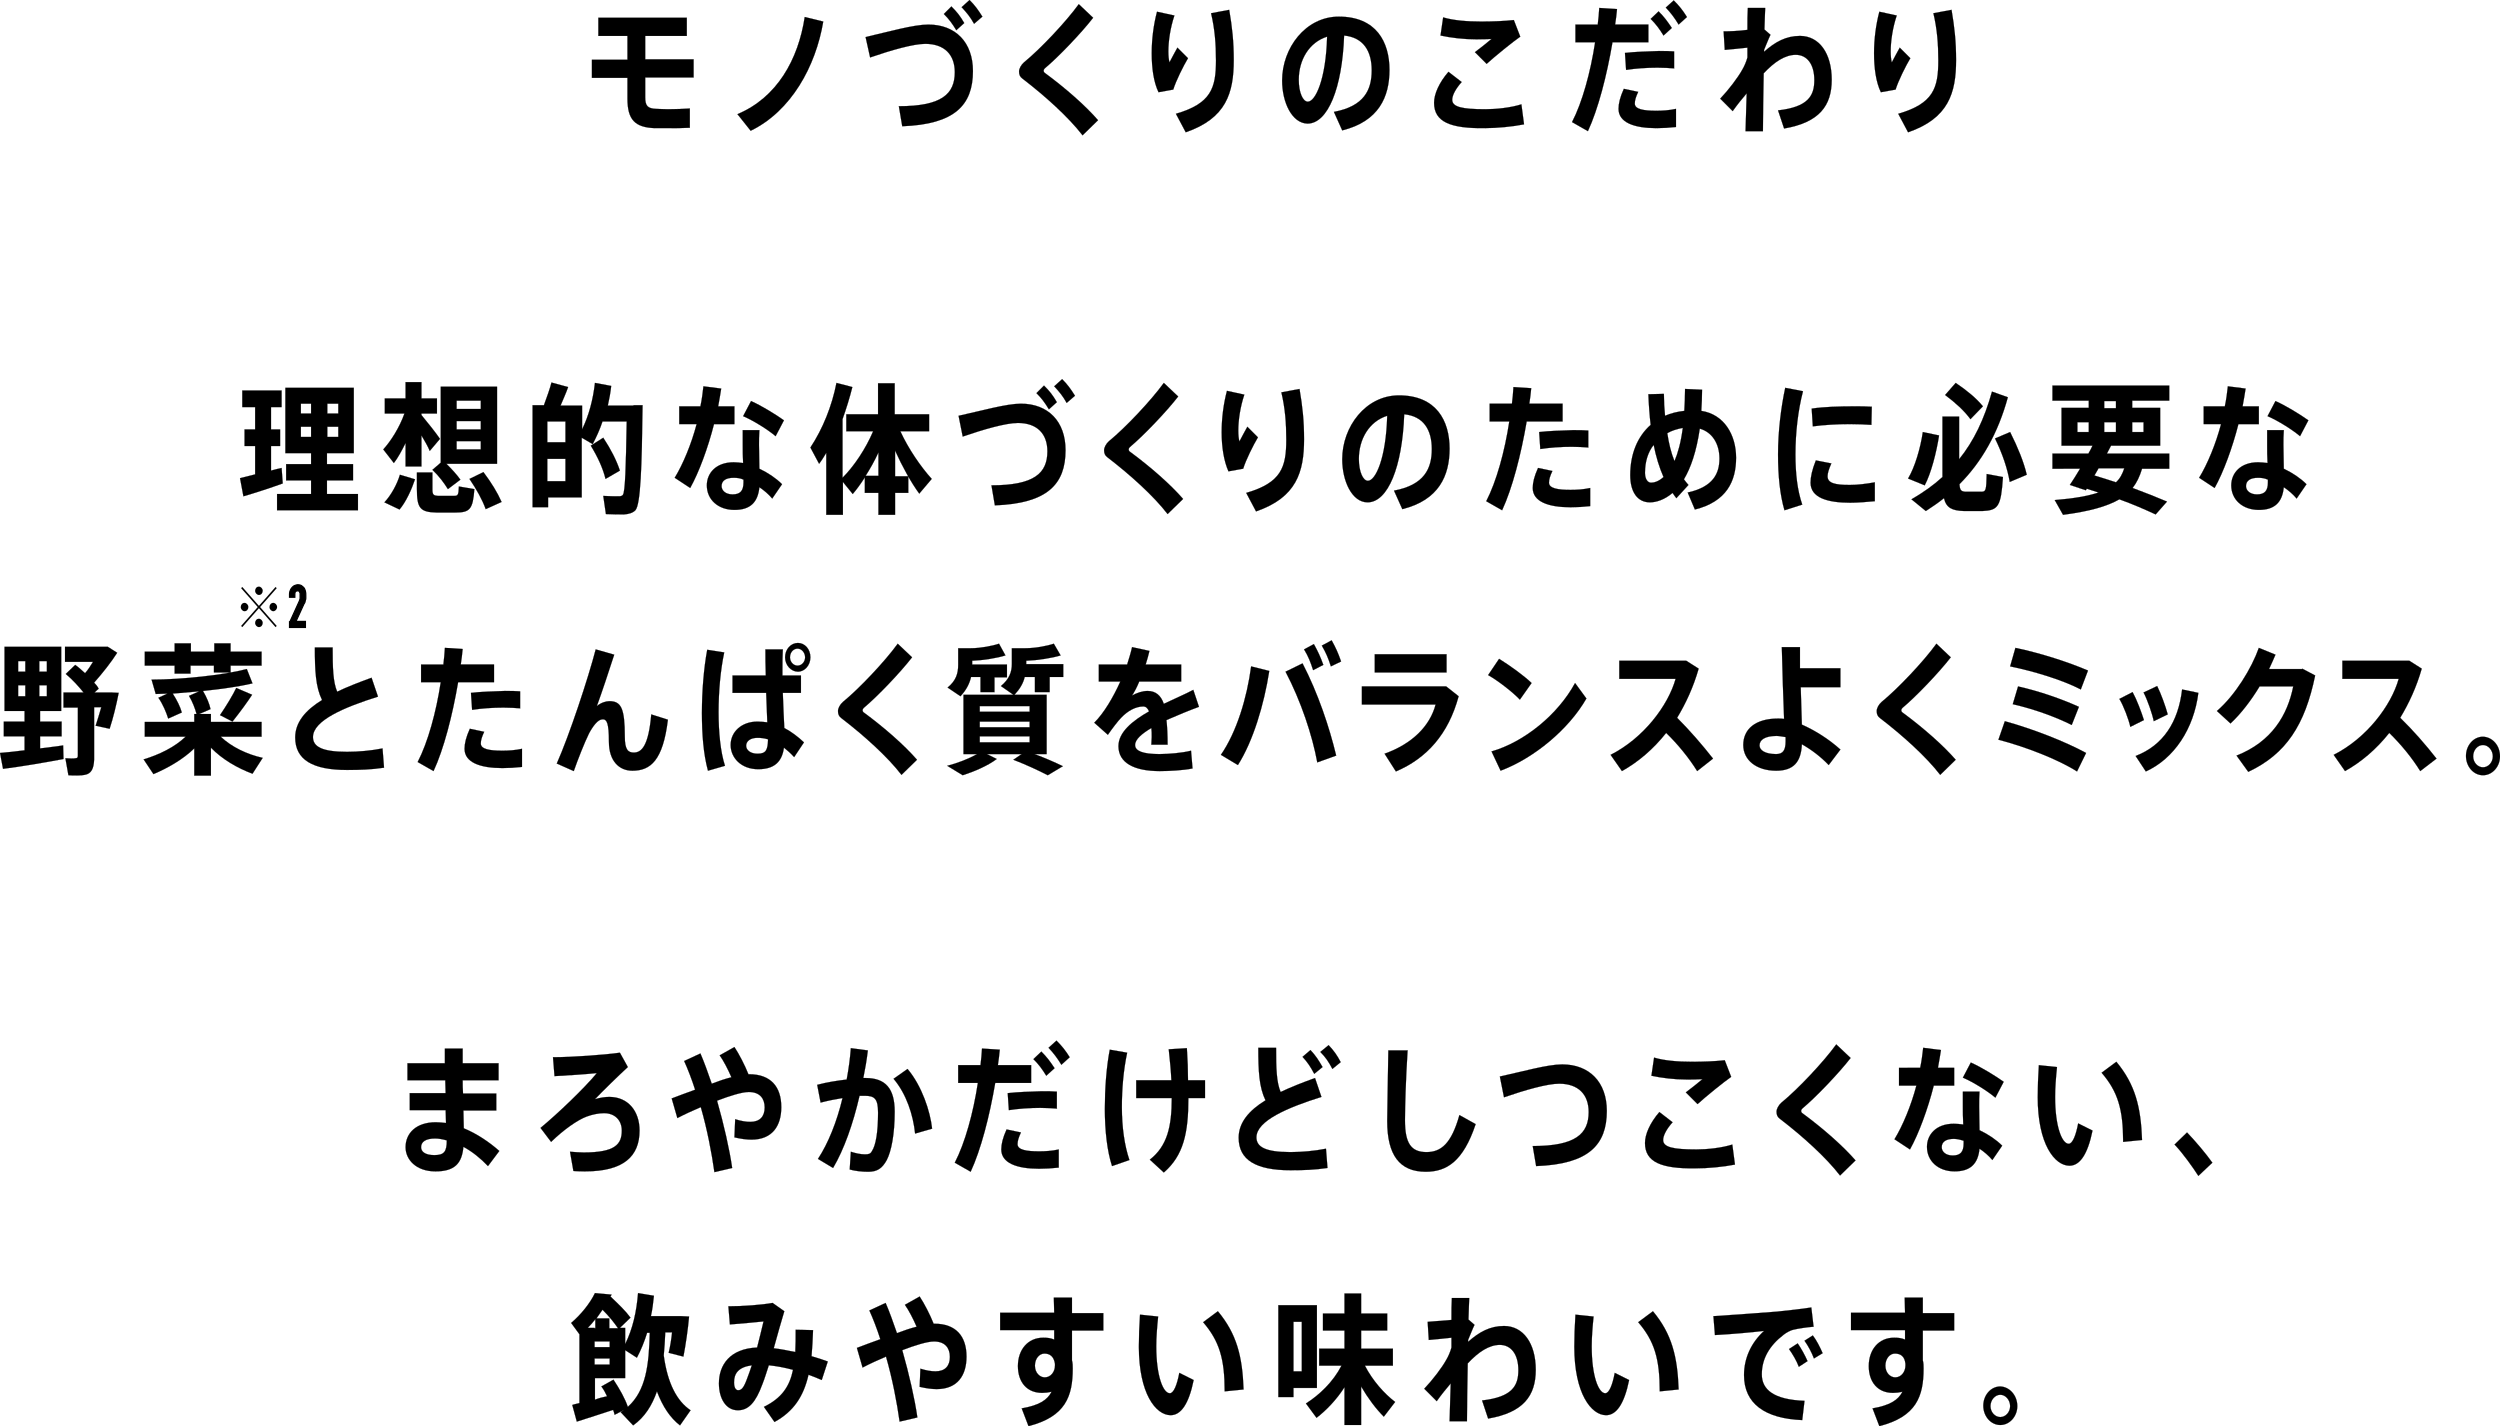 <?xml version="1.0" encoding="utf-8"?>
<!-- Generator: Adobe Illustrator 23.0.3, SVG Export Plug-In . SVG Version: 6.00 Build 0)  -->
<svg version="1.1" id="レイヤー_1" xmlns="http://www.w3.org/2000/svg" xmlns:xlink="http://www.w3.org/1999/xlink" x="0px"
	 y="0px" width="661.4px" height="377.3px" viewBox="0 0 661.4 377.3" style="enable-background:new 0 0 661.4 377.3;"
	 xml:space="preserve">
<style type="text/css">
	.st0{stroke:#000000;stroke-width:4.662000e-02;}
	.st1{stroke:#000000;stroke-width:1.489000e-02;}
	.st2{stroke:#000000;stroke-width:0.332;}
</style>
<g>
	<path class="st0" d="M166,15.7V9.5h-7.7V4.7h23.4v4.8h-11v6.2h12.8v4.8h-12.8v5.2c0,2.3,0.6,3,2.9,3.1c0.6,0,1.8,0.1,3.1,0.1
		c2.1,0,4.3-0.1,5.8-0.2v5.1c-1.6,0.1-3.8,0.1-5.9,0.1c-1.3,0-2.6,0-3.4,0c-5.2-0.2-7.2-2.2-7.2-7.8v0v-5.5h-9.4v-4.8H166z"/>
	<path class="st0" d="M217.8,5.7c-2,11.9-8.5,23.7-19.2,28.9l-3.5-4.4c10.5-4.4,16.1-14.5,17.8-25.7L217.8,5.7z"/>
	<path class="st0" d="M245.6,6.5c7.2,0,11.8,4.7,11.8,12.3c0,9-4.8,14.1-18.7,14.6l-0.9-5.3c11.3,0,14.8-3.2,14.8-9
		c0-4.6-2.7-7.5-7.8-7.5c-3.2,0-9.1,1.7-14.6,3.6L229,9.8C235.1,8.4,241.7,6.5,245.6,6.5z M251.7,1.7c1.5,1.5,2.3,2.5,3.4,4.4L253,8
		c-1.1-1.8-1.9-2.9-3.3-4.3L251.7,1.7z M256.5,0c1.4,1.4,2.2,2.5,3.4,4.4l-2.2,1.9c-1-1.8-1.9-2.9-3.3-4.4L256.5,0z"/>
	<path class="st0" d="M289.2,4.7c-3.1,4-9.1,10.3-12.8,13.4c-0.2,0.2-0.3,0.4-0.3,0.6s0.1,0.4,0.2,0.5c5.7,4.2,10.9,8.8,14.2,12.6
		l-4.1,4c-3.7-4.8-9.9-10.4-15.9-15c-0.7-0.5-0.9-1.1-0.9-1.9c0-0.7,0.5-1.7,1.3-2.4c4.3-3.5,11.1-10.7,14.5-15.4L289.2,4.7z"/>
	<path class="st0" d="M304.7,14.1c0-3.8,0.5-7.6,1.4-11l4.6,1c-1.1,3.3-1.6,6.8-1.6,9.5c0,1.2,0.1,2.2,0.3,2.9
		c0.5-1,1.5-2.8,2.1-3.9l2.8,2.8c-1.2,2-3.2,6-3.9,8.3l-3.9,0.7C305.2,21.7,304.7,18,304.7,14.1L304.7,14.1z M325.2,2.6
		c0.8,4.7,1.2,8.4,1.2,13.3c0,8.7-2,15.4-12.7,19.1l-2.6-4.9c9.3-2.7,10.6-6.8,10.6-14.1c0-4.3-0.3-8.3-1.3-12.5L325.2,2.6z"/>
	<path class="st0" d="M339.2,21.3c0-8.6,6.2-16.9,15-16.9c9.9,0,13.4,6.7,13.4,14.1c0,7.1-2.8,13.6-12.5,16l-2.2-4.9
		c8-1.5,10-5.8,10-11c0-5.1-2.2-8.7-7.3-9.2c-0.5,13.9-4.3,23.3-9.7,23.3C341.8,32.6,339.2,27.1,339.2,21.3L339.2,21.3z M343.6,21.1
		c0,3.4,1.1,5.8,2.4,5.8c2,0,4.8-5.9,5.1-17.2C346.3,11.2,343.6,15.9,343.6,21.1z"/>
	<path class="st0" d="M379.4,27.2c0-2.3,1.3-5.3,3.8-8.2l3.5,2.7c-1.6,1.8-2.5,3.5-2.5,4.7c0,1.9,2.6,2.5,8.8,2.5
		c2.8,0,6.7-0.4,9.5-1.3l0.7,5.3c-3,0.6-7.1,1-10.5,1C383.8,34,379.4,32.3,379.4,27.2L379.4,27.2z M391.8,5.7c3,0,6-0.1,8.7-0.4
		l1.7,4.4c-1.9,1.3-6.7,5.2-8.9,7.2l-3.1-3.1c1.5-1.1,3.2-2.5,4.4-3.5c-1.3,0.1-2.9,0.1-4.1,0.1c-3.3,0-6.6-0.4-9.4-1l0.7-4.8
		C384.5,5.4,388,5.7,391.8,5.7L391.8,5.7z"/>
	<path class="st0" d="M422.7,6.5c0.2-1.5,0.3-2.9,0.4-4.4l4.7,0.3c-0.1,1.3-0.3,2.7-0.5,4.1h8.8v4.7h-9.5
		c-1.5,8.8-3.8,17.7-6.5,23.5l-4.2-2.4c2.7-5.2,4.9-13.2,6.1-21.1h-5.2V6.5H422.7z M433.4,24.3c-0.6,1.3-0.9,2.2-0.9,3.1
		c0,1.5,2.3,1.9,5.7,1.9c1.6,0,3.4-0.1,5.2-0.5v4.8c-1.8,0.2-3.5,0.3-5.2,0.3c-5.9,0-10-1.5-10-5.1c0-1.4,0.4-3.1,1.4-5.3
		L433.4,24.3z M443,18.1c-1.3-0.1-2.8-0.2-4.5-0.2c-2.7,0-5.8,0.2-8.3,0.6l-0.3-4.5c2.5-0.3,6-0.4,8.9-0.5c1.6,0,3,0,4.1,0.1V18.1z
		 M438.8,3c1.5,1.5,2.3,2.6,3.5,4.4l-2.2,2c-1.1-1.8-2-3-3.4-4.4L438.8,3z M442.8,0.1c1.5,1.5,2.3,2.5,3.5,4.4l-2.2,2
		c-1.1-1.8-2-3-3.4-4.5L442.8,0.1z"/>
	<path class="st0" d="M462.3,7.9c0-2.3,0-4.3,0.1-5.8h4.6c-0.1,1.5-0.1,3.5-0.2,5.7l1.6,1.4c-0.5,1-1.1,2.6-1.7,4v0.5
		c2.9-2.6,5.8-4.2,9.5-4.2c5.1,0,8.4,4.6,8.4,11.6c0,6.9-3.3,11.3-12.6,12.9l-1.6-4.8c8-0.9,9.6-3.9,9.6-8c0-4.3-2-6.7-4.9-6.7
		c-2.8,0-5.6,1.8-8.5,4.9c-0.1,5.9-0.2,11.8-0.2,15.3h-4.6c0.1-2.5,0.2-6.1,0.3-10c-1.2,1.4-2.5,3-3.7,4.7l-3.3-3.3
		c2.2-2.3,4.7-5.6,5.8-7.6c0.6-1,1.1-2.2,1.4-3.3l0-2.6c-1.6,0.2-4,0.4-6,0.6L456,8.3C457.6,8.3,460.1,8.2,462.3,7.9z"/>
	<path class="st0" d="M495.8,14.1c0-3.8,0.5-7.6,1.4-11l4.6,1c-1.1,3.3-1.6,6.8-1.6,9.5c0,1.2,0.1,2.2,0.3,2.9
		c0.5-1,1.5-2.8,2.1-3.9l2.8,2.8c-1.2,2-3.2,6-3.9,8.3l-3.9,0.7C496.3,21.7,495.8,18,495.8,14.1L495.8,14.1z M516.3,2.6
		c0.8,4.7,1.2,8.4,1.2,13.3c0,8.7-2,15.4-12.7,19.1l-2.6-4.9c9.3-2.7,10.6-6.8,10.6-14.1c0-4.3-0.3-8.3-1.3-12.5L516.3,2.6z"/>
</g>
<g>
	<path class="st0" d="M67.5,125.5V118h-2.8v-4.4h2.8v-5.9h-3.4v-4.4h10.4v4.4h-2.8v5.9h2.4v4.4h-2.4v6.5c1-0.3,2-0.5,2.8-0.7
		l0.3,4.1c-3,1.1-7.6,2.6-10.4,3.4l-0.9-4.8C64.6,126.2,66,125.9,67.5,125.5z M82.3,130.7v-3.6h-6.6v-4.3h6.6v-2.9h-6.8v-17.3h18.1
		v17.3h-7.1v2.9h6.9v4.3h-6.9v3.6h8.2v4.3H73.3v-4.3H82.3z M79.6,109.4h2.7v-2.6h-2.7V109.4z M79.6,115.6h2.7v-2.7h-2.7V115.6z
		 M89.5,109.4v-2.6h-2.9v2.6H89.5z M89.5,115.6v-2.7h-2.9v2.7H89.5z"/>
	<path class="st0" d="M116.4,116.1l-2.7,3.2c-0.5-1.2-1.3-2.6-2.2-4.1v8.2h-4.2v-6.2c-1,2-2,3.9-3.1,5.3l-2.8-3.6
		c2-2.2,4.3-5.8,5.6-9.5h-5.2v-4h5.5v-4.3h4.2v4.3h4.1v4h-4.1v0.4C113.4,112.1,115.3,114.5,116.4,116.1z M109.8,126.8
		c-0.9,2.7-2.4,6-4.1,8l-4-1.9c1.8-1.9,3.4-4.9,4.1-7.3L109.8,126.8z M114.4,125.1v4.4c0,1.4,0.3,1.6,1.5,1.7c1.1,0,2.9,0,4.1,0
		s1.3-0.2,1.4-2.5l4.1,0.7c-0.4,5.4-1.2,6.2-5.1,6.2c-1.4,0-3.5,0-4.9,0c-4.4-0.1-5.2-1.2-5.2-6.2v-4.4H114.4z M116.6,122.4v-20.1
		h14.9v20.4h-13.4c1.5,1.5,2.7,2.8,3.7,4.2l-3.3,2.5c-1-1.6-2.3-3.4-4.1-5.1L116.6,122.4z M120.8,108.2h6.4v-2.2h-6.4V108.2z
		 M120.8,113.6h6.4v-2.2h-6.4V113.6z M120.8,118.9h6.4v-2.2h-6.4V118.9z M127.9,124.9c2.1,2.8,3.7,5.4,4.8,7.9l-4.2,1.9
		c-0.9-2.5-2.4-5.2-4.3-8L127.9,124.9z"/>
	<path class="st0" d="M167.6,107.2h2.4c-0.2,16.3-0.5,26.2-1.9,27.8c-0.7,0.7-1.7,1-3,1.1c-1.1,0-3.3,0-4.8-0.1l-0.7-4.8
		c1.3,0.1,3.3,0.1,4.2,0.1c0.4,0,0.8-0.1,1-0.4c0.6-0.8,0.8-7.3,1-19.4h-6.4c-0.7,2.1-1.6,4.1-2.6,6l-2.9-1.7v15.8h-8.9v2.6h-4.1
		v-27h1.7h1.3c0.8-2.2,1.6-4.4,2-6l4.4,1.2c-0.5,1.5-1.3,3.2-2,4.9h5.7v6.3c1.8-3.7,2.9-7.9,3.4-12.3l4.3,0.8
		c-0.2,1.8-0.5,3.5-0.9,5.2h5.2H167.6z M149.6,117v-5.5h-4.8v5.5H149.6z M144.8,121.4v5.9h4.8v-5.9H144.8z M159.6,115.8
		c2.1,3.2,3.5,6,4.4,8.7l-3.8,2.2c-0.7-2.8-2-5.7-3.9-8.8L159.6,115.8z"/>
	<path class="st0" d="M185.3,107.5c0.4-1.8,0.6-3.6,0.8-5.3l4.7,0.6c-0.2,1.4-0.5,3-0.8,4.7h4.3v4.7h-5.4c-1.6,6.3-4,12.8-6.3,16.9
		l-4.1-2.7c2.2-3.6,4.4-8.9,5.8-14.2h-4.6v-4.7H185.3z M200.9,113.9c-0.1,1.2-0.1,2.6-0.1,3.8c0,2.1,0.1,4.4,0.1,6.3
		c2.3,1.1,4.4,2.5,6,4.1l-2.6,3.8c-1-1.2-2.2-2.2-3.4-3c-0.4,4-2.4,6-6.6,6c-4.3,0-7.3-2.7-7.3-6.5c0-3.2,2.4-6.1,7.1-6.1
		c0.8,0,1.7,0.1,2.5,0.2c-0.1-1.6-0.1-3.3-0.1-4.9c0-1.3,0-2.7,0-3.8H200.9z M194.1,126.4c-2.1,0-3.2,0.8-3.2,2.2
		c0,1.2,1.1,2.2,2.9,2.2c2,0,2.9-0.9,2.9-3.2c0-0.2,0-0.4,0-0.7C195.9,126.5,195,126.4,194.1,126.4z M205.2,115.4
		c-2-1.7-5.8-4.1-8.6-5.3l2.1-4c2.9,1.3,6.6,3.6,8.7,5.1L205.2,115.4z"/>
	<path class="st0" d="M218.6,136.2v-16.4c-0.6,1-1.2,2-1.9,2.9l-2.3-4.3c3.3-5,5.7-11,6.9-17.1l4.2,1.1c-0.7,2.8-1.6,5.7-2.6,8.5
		v15.5c3-3,6.1-7.6,8.1-12.3h-7.1v-4.5h8.4v-8.2h4.4v8.2h9.1v4.5h-7.6c2.1,4.6,5.4,9.4,8.3,12.6l-3.3,3.9c-2.2-3-4.5-7.2-6.4-11.4
		v6.8h3.5v4.4h-3.5v5.8h-4.4v-5.8h-3.6v-4.1c-1,1.6-2.1,3.1-3.2,4.4l-2.6-3.2v8.7H218.6z M232.4,125.9v-6.2c-1,2.2-2.2,4.3-3.4,6.2
		H232.4z"/>
	<path class="st0" d="M270.1,106.8c7.2,0,11.8,4.7,11.8,12.3c0,9-4.8,14.1-18.7,14.6l-0.9-5.3c11.3,0,14.8-3.2,14.8-9
		c0-4.6-2.7-7.5-7.8-7.5c-3.2,0-9.1,1.7-14.6,3.6l-1.1-5.5C259.6,108.7,266.2,106.8,270.1,106.8z M276.2,102
		c1.5,1.5,2.3,2.5,3.4,4.4l-2.1,1.9c-1.1-1.8-1.9-2.9-3.3-4.3L276.2,102z M281,100.3c1.4,1.4,2.2,2.5,3.4,4.4l-2.2,1.9
		c-1-1.8-1.9-2.9-3.3-4.4L281,100.3z"/>
	<path class="st0" d="M311.7,104.9c-3.1,4-9.1,10.3-12.8,13.4c-0.2,0.2-0.3,0.4-0.3,0.6s0.1,0.4,0.2,0.5c5.7,4.2,10.9,8.8,14.2,12.6
		l-4.1,4c-3.7-4.8-9.9-10.4-15.9-15c-0.7-0.5-0.9-1.1-0.9-1.9c0-0.7,0.5-1.7,1.3-2.4c4.3-3.5,11.1-10.7,14.5-15.4L311.7,104.9z"/>
	<path class="st0" d="M323.2,114.4c0-3.8,0.5-7.6,1.4-11l4.6,1c-1.1,3.3-1.6,6.8-1.6,9.5c0,1.2,0.1,2.2,0.3,2.9
		c0.5-1,1.5-2.8,2.1-3.9l2.8,2.8c-1.2,2-3.2,6-3.9,8.3l-3.9,0.7C323.8,122,323.2,118.3,323.2,114.4L323.2,114.4z M343.8,102.9
		c0.8,4.7,1.2,8.4,1.2,13.3c0,8.7-2,15.4-12.7,19.1l-2.6-4.9c9.3-2.7,10.6-6.8,10.6-14.1c0-4.3-0.3-8.3-1.3-12.5L343.8,102.9z"/>
	<path class="st0" d="M355.1,121.5c0-8.6,6.2-16.9,15-16.9c9.9,0,13.4,6.7,13.4,14.1c0,7.1-2.8,13.6-12.5,16l-2.2-4.9
		c8-1.5,10-5.8,10-11c0-5.1-2.2-8.7-7.3-9.2c-0.5,13.9-4.3,23.3-9.7,23.3C357.7,132.9,355.1,127.3,355.1,121.5L355.1,121.5z
		 M359.5,121.4c0,3.4,1.1,5.8,2.4,5.8c2,0,4.8-5.9,5.1-17.2C362.2,111.5,359.5,116.2,359.5,121.4z"/>
	<path class="st0" d="M400,106.8c0.2-1.5,0.3-2.9,0.4-4.4l4.7,0.3c-0.1,1.3-0.3,2.7-0.5,4.1h8.8v4.7h-9.5
		c-1.5,8.8-3.8,17.7-6.5,23.5l-4.2-2.4c2.7-5.2,4.9-13.2,6.1-21.1h-5.2v-4.7H400z M410.7,124.6c-0.6,1.3-0.9,2.2-0.9,3.1
		c0,1.5,2.3,1.9,5.7,1.9c1.6,0,3.4-0.1,5.2-0.5v4.8c-1.8,0.2-3.5,0.3-5.2,0.3c-5.9,0-10-1.5-10-5.1c0-1.4,0.4-3.1,1.4-5.3
		L410.7,124.6z M420.3,118.4c-1.3-0.1-2.8-0.2-4.5-0.2c-2.7,0-5.8,0.2-8.3,0.6l-0.3-4.5c2.5-0.3,6-0.4,8.9-0.5c1.6,0,3,0,4.1,0.1
		V118.4z"/>
	<path class="st0" d="M440.2,104.2c0,1.9,0.1,3.9,0.3,5.8c1.6-0.7,3.3-1.1,5.1-1.3c0.1-1.8,0.2-3.7,0.2-5.8l4.5,0.2
		c0,2-0.1,3.8-0.2,5.6c6,0.9,9.2,6.3,9.2,12.4c0,6.2-2.5,11.6-10.9,13.7l-1.9-4.5c6.8-1.5,8.4-5.1,8.4-9c0-4-2-7-5.2-7.9
		c-0.9,6.1-2.4,10.4-4.2,13.4c0.4,0.6,0.8,1,1.2,1.5l-3.2,3.5c-0.3-0.4-0.7-0.9-1-1.4c-2.1,1.8-4.3,2.5-6,2.5
		c-3.2,0-5.2-2.6-5.2-7.2c0-5.6,1.9-10.2,5.4-13.3c-0.3-2.6-0.5-5.3-0.6-8.1L440.2,104.2z M437.5,117.7c-1.5,1.9-2.3,4.4-2.3,7.4
		c0,1.6,0.7,2.6,1.6,2.6c0.8,0,2-0.3,3.3-1.5C439,123.7,438.1,120.8,437.5,117.7z M443,122c0.9-2.1,1.7-4.9,2.2-8.8
		c-1.5,0.3-2.9,0.7-4.1,1.4C441.5,117.3,442.1,119.8,443,122z"/>
	<path class="st0" d="M470.4,120.2c0-6.1,0.8-12.5,1.9-17.6l4.7,0.9c-1.3,5-2,10.9-2,16.7c0,5.1,0.5,9.5,1.8,13.3l-4.7,1.5
		C470.9,130.9,470.4,125.9,470.4,120.2L470.4,120.2z M496,132.6c-2.1,0.2-4.6,0.4-6.5,0.4c-6,0-10.5-1.3-10.5-5.3
		c0-1.5,0.4-3.4,1.4-5.9l4.1,0.8c-0.7,1.6-1,2.6-1,3.4c0,1.8,1.9,2.3,5.9,2.3c2,0,4.4-0.3,6.6-0.7V132.6z M490.6,107.5
		c1.6,0,3.3,0,4.6,0.1l-0.1,4.8c-1.7-0.1-3.7-0.2-5.7-0.2c-3.2,0-6.9,0.2-9.8,0.6l-0.3-4.7C482.6,107.6,486.9,107.5,490.6,107.5
		L490.6,107.5z"/>
	<path class="st0" d="M513,115.2c-0.7,4.5-2.1,10-3.8,13.2l-4.4-1.8c1.8-3,3.3-8.1,3.9-12.3L513,115.2z M518.3,110.2v11.3
		c3.9-4.8,6.7-10.7,8.7-17.9l4.2,1.5c-2.6,9.5-6.9,17.1-12.8,23c0.1,1.7,0.5,1.9,1.6,2c1.2,0,2.9,0,4.1,0c1.3,0,1.4-0.3,1.5-4.7
		l4.3,0.8c-0.5,7.9-1.3,8.8-5.4,9c-1.5,0-3.5,0-4.9,0c-3.1-0.1-4.7-0.8-5.3-3.4c-1.5,1.2-3.1,2.3-4.8,3.4l-3.8-3.1
		c3.1-1.8,5.8-3.7,8.2-5.9v-16H518.3z M517.4,101.3c3.1,2.1,5.5,4.1,7.2,6.2l-3.3,3.4c-1.6-2.2-3.9-4.3-6.7-6.4L517.4,101.3z
		 M531.8,114.3c2.1,4.2,3.6,7.9,4.4,11.3l-4.5,1.9c-0.6-3.5-1.9-7.4-3.9-11.5L531.8,114.3z"/>
	<path class="st0" d="M573.3,132.7l-3,3.4c-2.8-1.3-6-2.7-9.6-4c-3.3,1.9-8,3.2-14.9,4.1l-2.2-3.9c5.1-0.4,8.9-1.1,11.6-2
		c-1-0.3-2.1-0.7-3.1-1l-0.3,0.4l-4.2-1.4c0.8-1.2,1.7-2.6,2.7-4.3H543v-4h9.5c0.4-0.7,0.8-1.4,1.1-2.1h-8.2v-10h7.2v-1.9H543v-4
		h30.9v4h-9.8v1.9h7.4v10h-13c-0.3,0.6-0.7,1.3-1.1,2.1h16.5v4h-7.2c-0.6,2-1.4,3.7-2.5,5.1C567.4,130.3,570.5,131.5,573.3,132.7z
		 M549.6,114.3h3v-2.6h-3V114.3z M559.8,127.6c1.1-1,1.7-2.2,2.2-3.7h-6.8c-0.4,0.6-0.7,1.3-1.1,1.9
		C556.1,126.4,558,127,559.8,127.6z M559.8,108v-1.9h-3.1v1.9H559.8z M559.8,114.3v-2.6h-3.1v2.6H559.8z M567.1,114.3v-2.6h-3v2.6
		H567.1z"/>
	<path class="st0" d="M588.6,107.5c0.4-1.8,0.6-3.6,0.8-5.3l4.7,0.6c-0.2,1.4-0.5,3-0.8,4.7h4.3v4.7h-5.4c-1.6,6.3-4,12.8-6.3,16.9
		l-4.1-2.7c2.2-3.6,4.4-8.9,5.8-14.2h-4.6v-4.7H588.6z M604.2,113.9c-0.1,1.2-0.1,2.6-0.1,3.8c0,2.1,0.1,4.4,0.1,6.3
		c2.3,1.1,4.4,2.5,6,4.1l-2.6,3.8c-1-1.2-2.2-2.2-3.4-3c-0.4,4-2.4,6-6.6,6c-4.3,0-7.3-2.7-7.3-6.5c0-3.2,2.4-6.1,7.1-6.1
		c0.8,0,1.7,0.1,2.5,0.2c-0.1-1.6-0.1-3.3-0.1-4.9c0-1.3,0-2.7,0-3.8H604.2z M597.4,126.4c-2.1,0-3.2,0.8-3.2,2.2
		c0,1.2,1.1,2.2,2.9,2.2c2,0,2.9-0.9,2.9-3.2c0-0.2,0-0.4,0-0.7C599.1,126.5,598.3,126.4,597.4,126.4z M608.5,115.4
		c-2-1.7-5.8-4.1-8.6-5.3l2.1-4c2.9,1.3,6.6,3.6,8.7,5.1L608.5,115.4z"/>
	<path class="st0" d="M6.5,194.8H1v-3.9h5.5v-2.8H1.2v-17h15v17h-5.6v2.8h5.7v3.9h-5.7v3.2c2.2-0.3,4.4-0.5,6.1-0.8l0.1,3.6
		c-4.7,0.9-11.8,2.1-16,2.6L0,199.2c1.6-0.1,4-0.4,6.5-0.7V194.8z M6.7,174.9H4.8v2.8h1.9V174.9z M6.7,181.3H4.8v2.9h1.9V181.3z
		 M10.4,177.7h2v-2.8h-2V177.7z M10.4,184.2h2v-2.9h-2V184.2z M22.4,205c-0.9,0.2-2.9,0.2-4.3,0.1l-0.8-4.5c1,0.1,2.3,0.1,2.7,0
		c0.5,0,0.6-0.3,0.6-0.7v-12.7h-3.8v-4h5.3c-1.3-1.6-2.8-3.3-4.7-4.9l2.5-2.4c1,0.7,1.8,1.5,2.6,2.2c0.8-0.9,1.5-2,2.1-3h-7.4v-4
		h9.5h1h0.8l2.5,1.6c-1.6,2.5-3.8,5.3-6.1,7.9c0.5,0.5,0.9,1,1.2,1.6l-1.1,1h2.5h0.9h1l2,0.1c-0.6,3.1-1.5,6.8-2.4,9.5l-3.7-0.8
		c0.5-1.5,1-3.2,1.5-4.9h-1.9V201C24.8,203.3,24.2,204.7,22.4,205z"/>
	<path class="st0" d="M40.6,204.8l-2.6-3.9c4-1.2,8.2-3.2,11.1-6H38.3v-3.9h13.1v-2.1H52c-0.4-1.5-1.1-3.3-2-4.8l2.7-1.2
		c-2.3,0.2-4.7,0.4-7,0.6c1.1,1.7,2,3.5,2.4,5l-3.6,1.6c-0.5-1.6-1.4-3.8-2.6-5.5l2.4-1.1c-1.1,0-2.1,0.1-3.1,0.1l-1.1-3.8
		c7.8,0,19.2-1.2,25.2-2.8l1.5,3.8c-3.4,0.8-8.2,1.5-13.1,2c1,1.7,1.7,3.4,2,4.8l-3,1.3h3.1v2.1h13.4v3.9H58.4
		c2.8,2.7,7,4.7,11.1,5.6l-2.7,4.2c-4-1.5-8-3.8-11-6.9v7.4h-4.4v-7.2C48.4,200.9,44.4,203.2,40.6,204.8z M46.2,178.2v-2.1h-7.9
		v-3.7h7.9v-2.2h4.3v2.2h6.2v-2.2H61v2.2h8.2v3.7H61v1.8h-4.4v-1.8h-6.2v2.1H46.2z M61.5,190.9l-3.3-1.7c1.7-2.5,3.4-5.3,4.3-7.2
		l4.2,1.8C65.4,185.8,63.5,188.4,61.5,190.9z"/>
	<path class="st0" d="M100,184.3c-8.9,2.8-17.2,6.3-17.2,10.7c0,2.5,2.3,3.9,9,3.9c3,0,6.4-0.3,9.4-0.9l0.4,5.1
		c-3.3,0.5-6.4,0.6-9.8,0.6c-9.1,0-13.7-2.7-13.7-8.6c0-4,2.7-7.2,7.1-9.9c-1.7-3.5-1.9-7.7-1.9-13.9H88c0,5.4,0.1,9.1,1.2,11.7
		c2.7-1.3,5.8-2.5,9.1-3.7L100,184.3z"/>
	<path class="st0" d="M117.3,175.8c0.2-1.5,0.3-2.9,0.4-4.4l4.7,0.3c-0.1,1.3-0.3,2.7-0.5,4.1h8.8v4.7h-9.5
		c-1.5,8.8-3.8,17.7-6.5,23.5l-4.2-2.4c2.7-5.2,4.9-13.2,6.1-21.1h-5.2v-4.7H117.3z M128.1,193.6c-0.6,1.3-0.9,2.2-0.9,3.1
		c0,1.5,2.3,1.9,5.7,1.9c1.6,0,3.4-0.1,5.2-0.5v4.8c-1.8,0.2-3.5,0.3-5.2,0.3c-5.9,0-10-1.5-10-5.1c0-1.4,0.4-3.1,1.4-5.3
		L128.1,193.6z M137.7,187.4c-1.3-0.1-2.8-0.2-4.5-0.2c-2.7,0-5.8,0.2-8.3,0.6l-0.3-4.5c2.5-0.3,6-0.4,8.9-0.5c1.6,0,3,0,4.1,0.1
		V187.4z"/>
	<path class="st0" d="M162.5,173.2c-1.5,4.6-3.2,9.8-4.6,13.6c1.1-0.9,2.4-1.3,3.3-1.3c3.1,0,4.1,1.8,4.1,9.4c0,3.5,0.9,4.2,2.4,4.2
		c2.1,0,3.9-1.9,4.6-10.1l4.4,1.4c-1.3,10.8-4.6,13.5-9.4,13.5c-3.6,0-6.2-2.7-6.2-7.6c0-5.1-0.6-6-1.6-6c-0.7,0-1.3,0.4-2,1.2
		c-0.6,0.7-1.3,1.8-1.7,2.6c-1.1,2.2-3,7-4,9.9l-4.5-2c3.3-7.4,8.3-22.5,10.3-30.2L162.5,173.2z"/>
	<path class="st0" d="M191.6,172.6c-1,4.7-1.5,10.4-1.5,15.8c0,5.3,0.5,10.5,1.7,14.2l-4.5,1.3c-1.2-4.4-1.6-9.6-1.6-15.3
		c0-5.7,0.5-11.9,1.4-16.7L191.6,172.6z M202.6,178.8c-0.1-2.6-0.1-5.1-0.1-7h4.6c-0.1,1.6-0.1,3.7-0.1,5.6c0,0.4,0,0.9,0,1.3h4.9
		v4.6h-4.8c0.1,3.5,0.3,6.9,0.4,9.3c1.9,1,3.6,2.3,5.2,3.8l-2.6,3.9c-0.9-1-1.8-1.8-2.7-2.5c-0.5,3.7-2.5,5.7-6.8,5.7
		c-4.6,0-7.3-3.1-7.3-6.4c0-3.5,2.9-6.2,7.1-6.2c0.9,0,1.7,0.1,2.6,0.2c-0.1-2.2-0.2-5-0.3-7.8h-8.9v-4.6H202.6z M200.4,195.2
		c-1.9,0-3,0.9-3,2.1c0,1.1,1.1,2.1,3,2.1c2.3,0,2.7-1,2.8-3.8C202.2,195.3,201.3,195.2,200.4,195.2z M214.4,173.9
		c0,2.1-1.5,3.8-3.3,3.8s-3.4-1.7-3.4-3.8c0-2.1,1.5-3.8,3.4-3.8C212.9,170.1,214.4,171.7,214.4,173.9L214.4,173.9z M211,176.1
		c1.1,0,2-1,2-2.2c0-1.2-0.9-2.3-2-2.3c-1.1,0-2,1-2,2.3C209,175.1,209.9,176.1,211,176.1z"/>
	<path class="st0" d="M241.3,173.9c-3.1,4-9.1,10.3-12.8,13.4c-0.2,0.2-0.3,0.4-0.3,0.6s0.1,0.4,0.2,0.5c5.7,4.2,10.9,8.8,14.2,12.6
		l-4.1,4c-3.7-4.8-9.9-10.4-15.9-15c-0.7-0.5-0.9-1.1-0.9-1.9c0-0.7,0.5-1.7,1.3-2.4c4.3-3.5,11.1-10.7,14.5-15.4L241.3,173.9z"/>
	<path class="st0" d="M270.3,199.5h-9.2l2.6,1.3c-2.4,1.8-5.9,3.3-9,4.3l-4.1-2.5c2.7-0.7,5.6-1.8,7.9-3.1h-3.6v-15.7h13.2l-3.3-2.3
		c2.2-1.8,2.9-3.7,2.9-5.9v-4.1h3.5c2.7,0,5.8-0.6,7.6-1.2l1.8,3.1c-2.3,0.7-6.1,1.3-9.1,1.4v0.9v0h9.8v3.4h-3.6v4h-3.9v-4h-2.7
		c-0.4,1.7-1.3,3.2-2.7,4.7h8.5v15.7h-3.2c2.7,1,5.2,2.1,7.5,3.2l-4,2.4c-2.5-1.3-5.5-2.7-9.1-4.1L270.3,199.5z M263.2,183.1h-3.8
		v-4h-2.5c-0.4,1.8-1.3,3.5-2.8,5.1l-3.4-2.3c2.2-1.8,2.8-3.7,2.8-6v-4.4h3.3c2.6,0,5.7-0.6,7.5-1.2l1.7,3.1
		c-2.2,0.7-5.9,1.3-8.8,1.4v1h9.2v3.4h-3.3V183.1z M259.2,188.3h13.2v-1.5h-13.2V188.3z M259.2,192.4h13.2v-1.5h-13.2V192.4z
		 M259.2,196.4h13.2v-1.6h-13.2V196.4z"/>
	<path class="st0" d="M317.2,187c-2.5,0.9-5.6,2.2-8.6,3.5c0.2,1.8,0.3,4,0.3,6.5h-4.3c0-0.7,0.1-1.4,0.1-2c0-0.9,0-1.7-0.1-2.4
		c-2.5,1.5-4.3,3-4.3,4.5c0,1.6,2.1,2.4,6.4,2.4c2.4,0,6.1-0.3,8.4-0.9l0.4,4.7c-2.4,0.5-6.1,0.7-8.7,0.7c-6.8,0-10.9-2.2-10.9-6.6
		c0-3.7,3.7-6.7,8.1-9.2c-0.4-0.9-0.9-1.3-1.5-1.3c-2,0-4.1,1.1-5.9,3c-0.8,0.8-2.4,2.9-3.5,4.5l-3.6-3.2c2.6-2.6,5-6.7,6.9-10.9
		h-5.7v-4.5h7.5c0.5-1.6,1-3.2,1.3-4.6l4.6,1c-0.3,1.2-0.6,2.4-1,3.6h9.4v4.5h-11.1c-0.6,1.5-1.3,2.8-1.9,3.7
		c1.3-0.7,2.7-1.2,4.1-1.2c2.1,0,3.5,1.1,4.3,3.4c2.9-1.4,5.8-2.6,7.8-3.7L317.2,187z"/>
	<path class="st0" d="M335.8,177.5c-1.4,9-4.3,18.6-8.3,24.9l-4.5-2.7c4.2-6.1,6.9-15.1,8-23.4L335.8,177.5z M353.5,199.9l-5,1.8
		c-1.3-7.1-4.3-16.2-8.4-24l4.5-2.2C348.7,183.4,351.7,192.4,353.5,199.9z M347.6,170.4c1.1,2,1.7,3.3,2.5,5.5l-2.7,1.4
		c-0.7-2.2-1.3-3.7-2.4-5.5L347.6,170.4z M352.3,169.4c1.1,2,1.7,3.3,2.5,5.6l-2.7,1.3c-0.7-2.2-1.3-3.6-2.4-5.5L352.3,169.4z"/>
	<path class="st0" d="M382.6,181.6l3.3,2.6c-2.7,10-8.4,16.4-16.6,19.9l-3-4.7c7.3-2.6,12-7.3,13.5-13h-19.5v-4.8H382.6z
		 M382.7,173.1v4.8h-19v-4.8H382.7z"/>
	<path class="st0" d="M405.2,180.7l-3.1,4.4c-1.8-1.9-5.6-4.9-8.4-6.5l2.9-4.3C399.5,176.1,403.1,178.7,405.2,180.7z M416.7,180.7
		l3,4.1c-4.7,8.2-13.9,15.8-22.7,19.1l-2.4-5.1C403.3,196.3,412.2,189,416.7,180.7z"/>
	<path class="st0" d="M453.2,200.7L449,204c-2.1-3.4-5.1-7.1-8.2-10.1c-3.4,4.3-7.4,7.7-11.7,10.1l-3-4.3c8.7-4.4,15.2-13,17.2-20.1
		h-14.9v-4.8h17.7l3.3,2.1c-1.4,4.9-3.4,9.2-5.7,13C447,193.2,450.4,197.1,453.2,200.7z"/>
	<path class="st0" d="M486.9,177v4.8h-10.5c0.1,3.6,0.2,7.2,0.3,9.9c3.4,1.5,7.1,3.8,10.2,6.6l-3.1,4.1c-2.1-2.2-4.6-4.1-7.1-5.5
		c-0.2,4.7-2.2,7-6.8,7c-5.2,0-8.7-2.8-8.7-6.8c0-4.2,3.2-7,9.2-7c0.5,0,1.1,0,1.6,0.1c-0.2-5.5-0.5-13.5-0.6-19h4.8
		c0,1,0,2.1,0,3.2c0,0.8,0,1.6,0,2.4H486.9z M470,194.7c-3,0-4.5,1-4.5,2.5c0,1.3,1.5,2.3,4.4,2.3c1.8,0,2.5-1,2.5-3.4
		c0-0.3,0-0.6,0-1.1C471.5,194.9,470.8,194.7,470,194.7z"/>
	<path class="st0" d="M516.1,173.9c-3.1,4-9.1,10.3-12.8,13.4c-0.2,0.2-0.3,0.4-0.3,0.6s0.1,0.4,0.2,0.5c5.7,4.2,10.9,8.8,14.2,12.6
		l-4.1,4c-3.7-4.8-9.9-10.4-15.9-15c-0.7-0.5-0.9-1.1-0.9-1.9c0-0.7,0.5-1.7,1.3-2.4c4.3-3.5,11.1-10.7,14.5-15.4L516.1,173.9z"/>
	<path class="st0" d="M551.9,199.2l-2.4,4.9c-5-3.2-13.8-6.6-20.8-8.4l1.7-4.9C537.7,192.8,546.4,196.2,551.9,199.2z M552.4,177.4
		l-1.9,5c-5-2.6-12.8-4.9-18.7-6.1l1.4-4.9C539.9,172.8,547.3,175.2,552.4,177.4z M550,187l-1.9,4.8c-4.2-2.1-9.9-4.2-15.6-5.5
		l1.4-4.7C539.3,182.8,545.4,184.9,550,187z"/>
	<path class="st0" d="M564.2,183.1c1.1,2,2.3,5.2,3,7.4l-3.6,1.8c-0.4-1.9-1.8-5.6-2.9-7.4L564.2,183.1z M581.6,183.3
		c-1.2,9.5-6.4,17.4-13.9,20.8l-2.7-4.1c7.3-2.8,11.3-9,12.3-17.6L581.6,183.3z M570.7,181.5c1,2,2.2,5.3,2.8,7.5l-3.7,1.8
		c-0.4-2-1.7-5.7-2.7-7.6L570.7,181.5z"/>
	<path class="st0" d="M609.1,176.9l3.4,1.8c-2.7,13.1-7.7,20.8-17.7,25.5l-3.1-4.3c9.4-3.7,13.5-10.8,15-18.3h-8.9
		c-2.3,3.8-5,7.3-7.7,9.8l-3.6-3.3c4.8-4.1,9.2-11.3,11.1-16.7l4.4,1.8c-0.5,1.2-1.1,2.5-1.7,3.8H609.1z"/>
	<path class="st0" d="M644.6,200.7l-4.3,3.3c-2.1-3.4-5.1-7.1-8.2-10.1c-3.4,4.3-7.4,7.7-11.7,10.1l-3-4.3
		c8.7-4.4,15.2-13,17.2-20.1h-14.9v-4.8h17.7l3.3,2.1c-1.4,4.9-3.4,9.2-5.7,13C638.4,193.2,641.8,197.1,644.6,200.7z"/>
	<path class="st0" d="M661.4,200.1c0,2.7-2,5-4.5,5c-2.5,0-4.5-2.3-4.5-5.1c0-2.8,2-5.1,4.5-5.1C659.4,195,661.4,197.2,661.4,200.1
		L661.4,200.1z M654.3,200.1c0,1.6,1.2,2.9,2.6,2.9s2.6-1.3,2.6-2.9s-1.2-3-2.6-3S654.3,198.4,654.3,200.1L654.3,200.1z"/>
</g>
<g>
	<path class="st0" d="M117.9,289.3l-0.1-3.5h-10v-4.5h9.9c0-1.5,0-2.8,0-3.9h4.7c0,1.2,0,2.5,0,3.9h9.5v4.5h-9.5
		c0,1.2,0,2.3,0.1,3.5h8.8v4.5h-8.7c0,1.8,0.1,3.4,0.1,4.7c3.4,1.4,6.7,3.6,9.4,6l-3,4c-1.9-2-4.1-3.8-6.5-5.1
		c-0.4,4.4-2.3,6.5-7.4,6.5c-5.1,0-7.9-3.1-7.9-6.4c0-3.7,2.8-6.6,8-6.6c0.9,0,1.8,0.1,2.7,0.2l-0.1-3.4h-9.5v-4.5H117.9z
		 M115.1,301.2c-2.5,0-3.7,0.9-3.7,2.3c0,1.2,1.1,2.1,3.5,2.1c2.6,0,3.3-0.9,3.3-3.9v0C117.1,301.4,116.1,301.2,115.1,301.2z"/>
	<path class="st0" d="M164,278.5l2.1,3.8c-2.7,2.5-6.4,6.1-8.7,8.5c1.4-0.4,2.6-0.6,3.8-0.6c5,0,8,3.8,8,8.9
		c0,6.8-4.2,10.8-14.4,10.8c-0.9,0-2,0-3.1-0.1l-0.9-5.1c1.3,0.1,2.6,0.2,3.6,0.2c8.4,0,10.1-2.2,10.1-5.8c0-2.7-1.8-4.6-4.7-4.6
		c-1.3,0-3,0.3-4.6,0.9c-2.4,0.9-6,3.4-9.4,6.7l-2.8-3.7c4.6-3.8,11.6-10.5,14.9-14.5c-2.9,0.3-7.5,0.6-11.2,0.8l-0.4-5
		C151.2,279.7,159.7,279.1,164,278.5z"/>
	<path class="st0" d="M183.9,288.3c-0.9-2.8-1.9-5.4-2.9-7.6l4.3-2c1,2.3,2,5.1,3,8c1.8-0.7,3.6-1.3,5.2-1.7
		c-0.9-2.1-2.1-4.4-3.1-5.8l3.9-2.2c1.2,1.8,2.8,4.9,3.7,7.2h0.2c5.7,0,8.5,3.3,8.5,8.7c0,5-2.4,8.6-7.9,8.6c-1.3,0-2.8-0.2-4.5-0.6
		l0.2-4.8c1.6,0.5,2.9,0.7,4,0.7c2.6,0,3.8-1.5,3.8-3.8c0-2.4-1.3-4.1-4.2-4.1c-1.8,0-5,1-8.4,2.3c1.8,6.3,3.3,12.9,4,17.8l-4.7,1.1
		c-0.7-5-1.9-11.3-3.6-17.2c-2.1,0.9-4.3,1.9-6.2,2.9l-1.5-5.2C179.5,289.9,181.7,289.1,183.9,288.3z"/>
	<path class="st0" d="M224,285.6c0.5-2.7,0.9-5.5,1.1-8.3l4.5,0.6c-0.3,2.5-0.7,4.9-1.2,7.3c0.2,0,0.4,0,0.6,0
		c5.3,0,7.7,2.8,7.7,8.9c0,6-0.9,10.5-2.1,12.8c-1.2,2.2-2.5,3.1-4.9,3.1c-1.7,0-3.5-0.2-4.9-0.6l0.3-4.7c1.2,0.4,2.6,0.7,3.7,0.7
		c1,0,1.5-0.1,1.9-0.9c1-1.5,1.6-5,1.6-10.1c0-3.7-0.9-4.5-3.5-4.5c-0.4,0-0.9,0-1.4,0c-1.7,7.4-4.1,14.2-7,19.1l-4-2.4
		c2.7-4.1,5-9.8,6.5-16.1c-1.9,0.3-3.9,0.7-5.8,1.2l-0.9-4.7C218.8,286.3,221.5,285.9,224,285.6z M246.6,298.6l-4.5,1.3
		c-0.5-4.9-2.3-10.5-5.7-14.5l3.7-2.6C243.9,287.3,246.1,294,246.6,298.6z"/>
	<path class="st0" d="M259.4,281.8c0.2-1.5,0.3-2.9,0.4-4.4l4.7,0.3c-0.1,1.3-0.3,2.7-0.5,4.1h8.8v4.7h-9.5
		c-1.5,8.8-3.8,17.7-6.5,23.5l-4.2-2.4c2.7-5.2,4.9-13.2,6.1-21.1h-5.2v-4.7H259.4z M270.1,299.6c-0.6,1.3-0.9,2.2-0.9,3.1
		c0,1.5,2.3,1.9,5.7,1.9c1.6,0,3.4-0.1,5.2-0.5v4.8c-1.8,0.2-3.5,0.3-5.2,0.3c-5.9,0-10-1.5-10-5.1c0-1.4,0.4-3.1,1.4-5.3
		L270.1,299.6z M279.7,293.3c-1.3-0.1-2.8-0.2-4.5-0.2c-2.7,0-5.8,0.2-8.3,0.6l-0.3-4.5c2.5-0.3,6-0.4,8.9-0.5c1.6,0,3,0,4.1,0.1
		V293.3z M275.5,278.2c1.5,1.5,2.3,2.6,3.5,4.4l-2.2,2c-1.1-1.8-2-3-3.4-4.4L275.5,278.2z M279.5,275.3c1.5,1.5,2.3,2.5,3.5,4.4
		l-2.2,2c-1.1-1.8-2-3-3.4-4.5L279.5,275.3z"/>
	<path class="st0" d="M298.2,278.5c-1,4.7-1.4,9.7-1.4,14.4c0,5.3,0.7,10.2,2,14l-4.6,1.6c-1.3-4-1.9-9.4-1.9-15.1
		c0-5.3,0.4-11,1.3-15.7L298.2,278.5z M309.9,285.8c-0.1-2.5-0.4-5.3-0.7-8.2l4.8-0.3c0.2,3.1,0.3,5.9,0.3,8.5h4.5v4.7h-4.4
		c0,9.3-1.3,15.2-6.5,19.7l-3.7-3.4c4.6-3.6,5.8-8.7,5.8-16.3h-9.4v-4.7H309.9z"/>
	<path class="st0" d="M349.6,290.2c-8.9,2.8-17.2,6.3-17.2,10.7c0,2.5,2.3,3.9,9,3.9c3,0,6.4-0.3,9.4-0.9l0.4,5.1
		c-3.3,0.5-6.4,0.6-9.8,0.6c-9.1,0-13.7-2.7-13.7-8.6c0-4,2.7-7.2,7.1-9.9c-1.7-3.5-1.9-7.7-1.9-13.9h4.7c0,5.4,0.1,9.1,1.2,11.7
		c2.7-1.3,5.8-2.5,9.1-3.7L349.6,290.2z M346.7,277.8c1.4,1.5,2.1,2.6,3.2,4.5l-2.2,1.8c-1-1.9-1.8-3.1-3.1-4.5L346.7,277.8z
		 M351.5,276.5c1.4,1.5,2.2,2.6,3.2,4.5l-2.2,1.8c-1-1.9-1.8-3.1-3.2-4.5L351.5,276.5z"/>
	<path class="st0" d="M372.4,277.8c-0.5,7.9-0.7,15.2-0.7,18.6c0,6.2,1.7,8.4,5.7,8.4c3.9,0,6.6-2.3,8.7-9.8l4.3,2.4
		c-3.3,9.9-7.7,12.6-13.2,12.6c-7,0-10.2-4.5-10.2-13.4c0-3.5,0.2-10.8,0.3-18.7H372.4z"/>
	<path class="st0" d="M413.3,281.6c7.2,0,11.8,4.7,11.8,12.3c0,9-4.8,14.1-18.7,14.6l-0.9-5.3c11.3,0,14.8-3.2,14.8-9
		c0-4.6-2.7-7.5-7.8-7.5c-3.2,0-9.1,1.7-14.6,3.6l-1.1-5.5C402.8,283.5,409.4,281.6,413.3,281.6z"/>
	<path class="st0" d="M435.2,302.4c0-2.3,1.3-5.3,3.8-8.2l3.5,2.7c-1.6,1.8-2.5,3.5-2.5,4.7c0,1.9,2.6,2.5,8.8,2.5
		c2.8,0,6.7-0.4,9.5-1.3l0.7,5.3c-3,0.6-7.1,1-10.5,1C439.6,309.2,435.2,307.5,435.2,302.4L435.2,302.4z M447.6,280.9
		c3,0,6-0.1,8.7-0.4l1.7,4.4c-1.9,1.3-6.7,5.2-8.9,7.2l-3.1-3.1c1.5-1.1,3.2-2.5,4.4-3.5c-1.3,0.1-2.9,0.1-4.1,0.1
		c-3.3,0-6.6-0.4-9.4-1l0.7-4.8C440.3,280.6,443.8,280.9,447.6,280.9L447.6,280.9z"/>
	<path class="st0" d="M489.6,279.9c-3.1,4-9.1,10.3-12.8,13.4c-0.2,0.2-0.3,0.4-0.3,0.6s0.1,0.4,0.2,0.5c5.7,4.2,10.9,8.8,14.2,12.6
		l-4.1,4c-3.7-4.8-9.9-10.4-15.9-15c-0.7-0.5-0.9-1.1-0.9-1.9c0-0.7,0.5-1.7,1.3-2.4c4.3-3.5,11.1-10.7,14.5-15.4L489.6,279.9z"/>
	<path class="st0" d="M508,282.5c0.4-1.8,0.6-3.6,0.8-5.3l4.7,0.6c-0.2,1.4-0.5,3-0.8,4.7h4.3v4.7h-5.4c-1.6,6.3-4,12.8-6.3,16.9
		l-4.1-2.7c2.2-3.6,4.4-8.9,5.8-14.2h-4.6v-4.7H508z M523.7,288.9c-0.1,1.2-0.1,2.6-0.1,3.8c0,2.1,0.1,4.4,0.1,6.3
		c2.3,1.1,4.4,2.5,6,4.1l-2.6,3.8c-1-1.2-2.2-2.2-3.4-3c-0.4,4-2.4,6-6.6,6c-4.3,0-7.3-2.7-7.3-6.5c0-3.2,2.4-6.1,7.1-6.1
		c0.8,0,1.7,0.1,2.5,0.2c-0.1-1.6-0.1-3.3-0.1-4.9c0-1.3,0-2.7,0-3.8H523.7z M516.9,301.3c-2.1,0-3.2,0.8-3.2,2.2
		c0,1.2,1.1,2.2,2.9,2.2c2,0,2.9-0.9,2.9-3.2c0-0.2,0-0.4,0-0.7C518.6,301.5,517.7,301.3,516.9,301.3z M527.9,290.4
		c-2-1.7-5.8-4.1-8.6-5.3l2.1-4c2.9,1.3,6.6,3.6,8.7,5.1L527.9,290.4z"/>
	<path class="st0" d="M544.2,282.3c-0.3,2.9-0.5,5.5-0.5,7.9c0,7.8,1.8,12.4,3.6,12.4c1,0,1.9-2.2,2.5-5.4l3.8,1.9
		c-1.3,6.4-3.4,9.3-6.1,9.3c-3.9,0-8.4-5.7-8.4-18.1c0-2.6,0.1-5.4,0.3-8.5L544.2,282.3z M559.9,280.9c5,6,6.5,12,6.8,20.7l-5,0.5
		c0-8.6-1.4-13.3-5.7-18.3L559.9,280.9z"/>
	<path class="st0" d="M578.6,299.6c2.3,2.4,5,5.6,6.7,8l-3.7,3.5c-1.4-2.2-4.1-6-6.3-8.3L578.6,299.6z"/>
	<path class="st0" d="M153.3,371.2V353l-2.2-3c2.6-2.2,5-5.2,6.3-7.9l4.4,0.4c-0.1,0.2-0.2,0.4-0.3,0.5c2.2,2.1,4,3.8,5.3,5.6
		l-2.8,2.7h1.4v4.3c2-4.1,3-8.5,3.4-13.5l4.2,0.7c-0.2,1.9-0.4,3.7-0.8,5.4h6.1h1.2h0.7l2.1,0.1c-0.3,3.4-0.9,7.5-1.5,10.6l-3.9-1
		c0.4-1.6,0.7-3.5,0.9-5.4h-1.8c-0.1,2.1-0.2,4.2-0.4,6.1c1,7.4,3.5,12.1,7.1,14.5l-2.8,4c-2.6-2-4.6-5-6.1-9
		c-1.3,3.7-3.2,6.8-6.3,9l-3.3-3.5c0.3-0.2,0.6-0.4,0.9-0.6l-2.5,1.3c-0.1-0.4-0.2-0.9-0.4-1.3c-3,1-7.1,2.3-9.6,3.1l-1.2-4.4
		C151.9,371.5,152.6,371.4,153.3,371.2z M157.3,351.4h0.2V349c-0.6,0.8-1.3,1.6-2,2.3h0.2H157.3z M160.6,369.4
		c-0.4-0.9-0.9-1.8-1.5-2.6l3.2-1.8c1.7,2.6,3,4.9,3.8,7.2c4.8-4.3,5.6-11.1,5.8-19.6h-0.7c-0.7,2.3-1.6,4.5-2.7,6.6l-3.1-2v7.4h-8
		v5.7C158.4,369.9,159.6,369.6,160.6,369.4z M161.3,356.4v-1.5h-4v1.5H161.3z M157.3,359.4v1.6h4v-1.6H157.3z M163.5,351.4
		c-1.1-1.6-2.4-3.2-4.1-4.9c-0.5,0.8-1.1,1.5-1.6,2.3h3.4v2.6H163.5z"/>
	<path class="st0" d="M209.8,362.4c-2.2-0.6-4.4-1-6.4-1.2c-0.6,1.8-1.1,3.5-1.7,5c-1.8,4.9-3.7,6.9-6.5,6.9c-3.2,0-5-3.2-5-7.1
		c0-4.9,2.9-9.2,10.1-9.5c0.6-2.3,1.2-4.8,1.7-6.9c-2.1,0.2-6,0.6-8.9,0.8l-0.4-4.8c3.9,0,9-0.4,11.7-0.9l3.1,2.2
		c-0.8,2.6-1.8,6.2-2.8,9.8c1.8,0.2,3.8,0.6,5.7,1c0.1-1.8,0.1-3.8,0.1-5.9l4.6,0.1c-0.1,2.5-0.2,4.8-0.4,6.9
		c1.5,0.4,2.9,0.9,4.3,1.4l-1.6,4.9c-1.2-0.5-2.3-1-3.5-1.4c-1.3,5.7-3.9,9.7-9,12.5l-2.8-4C206.8,369.9,208.9,366.8,209.8,362.4z
		 M194.2,365.7c0,1.3,0.4,2.1,1.1,2.1c0.9,0,1.5-0.7,2.4-3.2c0.4-1,0.8-2.2,1.2-3.4C195.3,361.7,194.2,363.4,194.2,365.7z"/>
	<path class="st0" d="M232.9,354.3c-0.9-2.8-1.9-5.4-2.9-7.6l4.3-2c1,2.3,2,5.1,3,8c1.8-0.7,3.6-1.3,5.2-1.7
		c-0.9-2.1-2.1-4.4-3.1-5.8l3.9-2.2c1.2,1.8,2.8,4.9,3.7,7.2h0.2c5.7,0,8.5,3.3,8.5,8.7c0,5-2.4,8.6-7.9,8.6c-1.3,0-2.8-0.2-4.5-0.6
		l0.2-4.8c1.6,0.5,2.9,0.7,4,0.7c2.6,0,3.8-1.5,3.8-3.8c0-2.4-1.3-4.1-4.2-4.1c-1.8,0-5,1-8.4,2.3c1.8,6.3,3.3,12.9,4,17.8l-4.7,1.1
		c-0.7-5-1.9-11.3-3.6-17.2c-2.1,0.9-4.3,1.9-6.2,2.9l-1.5-5.2C228.5,355.9,230.7,355.1,232.9,354.3z"/>
	<path class="st0" d="M278.9,347.4c0-1.5-0.1-2.9-0.1-4.1h4.8v4.1h8.3v4.6h-8.3v7.9c0.2,0.7,0.2,1.5,0.2,2.2
		c0,7.3-1.9,12.7-11.7,15.2l-1.8-4.7c4.6-0.8,6.8-2.2,7.9-4.4c-0.8,0.2-1.6,0.3-2.5,0.3c-4,0-6.4-2.8-6.4-7.1c0-4.3,2.6-7.5,6.7-7.5
		c1.1,0,2,0.1,2.9,0.5l0-2.5h-14.3v-4.6H278.9z M276.3,358.1c-1.3,0-2.5,1.3-2.5,3.2c0,1.9,1.3,3.1,2.6,3.1c1.6,0,2.7-1.5,2.7-3.1
		v-0.5C278.8,358.8,277.7,358.1,276.3,358.1z"/>
	<path class="st0" d="M306.4,348.3c-0.3,2.9-0.5,5.5-0.5,7.9c0,7.8,1.8,12.4,3.6,12.4c1,0,1.9-2.2,2.5-5.4l3.8,1.9
		c-1.3,6.4-3.4,9.3-6.1,9.3c-3.9,0-8.4-5.7-8.4-18.1c0-2.6,0.1-5.4,0.3-8.5L306.4,348.3z M322.2,346.9c5,6,6.5,12,6.8,20.7l-5,0.5
		c0-8.6-1.4-13.3-5.7-18.3L322.2,346.9z"/>
	<path class="st0" d="M342.2,345.3h6.2v21.9h-6.2v2.4h-4v-24.3h1.9H342.2z M344.4,362.8v-13.1h-2.2v13.1H344.4z M369.1,370.9l-3,3.9
		c-2.1-2.1-4.2-4.9-6-8v10.2h-4.4v-10c-2.1,3.3-4.8,6.1-7.4,8.1l-2.8-3.8c3.5-2.2,7.2-5.7,9.4-10H349v-4.5h6.7V352H350v-4.5h5.7
		v-5.3h4.4v5.3h6.9v4.5h-6.9v4.8h8.4v4.5h-7.4C363.1,365.2,366.2,368.7,369.1,370.9z"/>
	<path class="st0" d="M384,349.2c0-2.3,0-4.3,0.1-5.8h4.6c-0.1,1.5-0.1,3.5-0.2,5.7l1.6,1.4c-0.5,1-1.1,2.6-1.7,4v0.5
		c2.9-2.6,5.8-4.2,9.5-4.2c5.1,0,8.4,4.6,8.4,11.6c0,6.9-3.3,11.3-12.6,12.9l-1.6-4.8c8-0.9,9.6-3.9,9.6-8c0-4.3-2-6.7-4.9-6.7
		c-2.8,0-5.6,1.8-8.5,4.9c-0.1,5.9-0.2,11.8-0.2,15.3h-4.6c0.1-2.5,0.2-6.1,0.3-10c-1.2,1.4-2.5,3-3.7,4.7l-3.3-3.3
		c2.2-2.3,4.7-5.6,5.8-7.6c0.6-1,1.1-2.2,1.4-3.3l0-2.6c-1.6,0.2-4,0.4-6,0.6l-0.3-4.8C379.3,349.6,381.8,349.4,384,349.2z"/>
	<path class="st0" d="M421.6,348.3c-0.3,2.9-0.5,5.5-0.5,7.9c0,7.8,1.8,12.4,3.6,12.4c1,0,1.9-2.2,2.5-5.4l3.8,1.9
		c-1.3,6.4-3.4,9.3-6.1,9.3c-3.9,0-8.4-5.7-8.4-18.1c0-2.6,0.1-5.4,0.3-8.5L421.6,348.3z M437.3,346.9c5,6,6.5,12,6.8,20.7l-5,0.5
		c0-8.6-1.4-13.3-5.7-18.3L437.3,346.9z"/>
	<path class="st0" d="M470.1,347c2.9-0.3,6.6-0.7,9.1-1.1l0.6,5.1c-1.6,0.1-4.2,0.5-5.4,0.8c-0.6,0.1-1.9,0.8-2.5,1.3
		c-3.8,2.9-5.8,6.4-5.8,10.5c0,4,3.1,6.7,11.3,7l-0.6,5.1c-9.8-0.4-15.4-4.3-15.4-11.9c0-4.5,1.9-8.6,5.3-11.7
		c-3.3,0.4-9,0.9-13,1.1l-0.4-5C457.9,347.9,466.6,347.3,470.1,347z M475.6,355.4c0.9,1.3,1.9,3.1,2.6,4.7l-2.3,1.5
		c-0.6-1.6-1.6-3.3-2.6-4.7L475.6,355.4z M479.6,353.3c1,1.3,1.9,3.1,2.6,4.7l-2.3,1.4c-0.6-1.6-1.5-3.3-2.5-4.7L479.6,353.3z"/>
	<path class="st0" d="M504,347.4c0-1.5-0.1-2.9-0.1-4.1h4.8v4.1h8.3v4.6h-8.3v7.9c0.2,0.7,0.2,1.5,0.2,2.2c0,7.3-1.9,12.7-11.7,15.2
		l-1.8-4.7c4.6-0.8,6.8-2.2,7.9-4.4c-0.8,0.2-1.6,0.3-2.5,0.3c-4,0-6.4-2.8-6.4-7.1c0-4.3,2.6-7.5,6.7-7.5c1.1,0,2,0.1,2.9,0.5
		l0-2.5h-14.3v-4.6H504z M501.3,358.1c-1.3,0-2.5,1.3-2.5,3.2c0,1.9,1.3,3.1,2.6,3.1c1.6,0,2.7-1.5,2.7-3.1v-0.5
		C503.9,358.8,502.8,358.1,501.3,358.1z"/>
	<path class="st0" d="M533.7,372c0,2.7-2,5-4.5,5c-2.5,0-4.5-2.3-4.5-5.1c0-2.8,2-5.1,4.5-5.1C531.7,366.9,533.7,369.2,533.7,372
		L533.7,372z M526.6,372c0,1.6,1.2,2.9,2.6,2.9s2.6-1.3,2.6-2.9s-1.2-3-2.6-3S526.6,370.4,526.6,372L526.6,372z"/>
</g>
<g>
	<g>
		<path class="st1" d="M64.7,161.7c-0.5,0-1-0.5-1-1.1s0.4-1.1,1-1.1c0.5,0,1,0.5,1,1.1S65.3,161.7,64.7,161.7L64.7,161.7z
			 M68.8,160.6l4.4,5l-0.3,0.3l-4.4-5l-4.4,5l-0.3-0.3l4.4-5l-4.4-5l0.3-0.3l4.4,5l4.4-5l0.3,0.3L68.8,160.6z M68.5,157.4
			c-0.5,0-1-0.5-1-1.1c0-0.6,0.4-1.1,1-1.1c0.5,0,1,0.5,1,1.1C69.5,156.9,69.1,157.4,68.5,157.4L68.5,157.4z M68.5,165.9
			c-0.5,0-1-0.5-1-1.1c0-0.6,0.4-1.1,1-1.1c0.5,0,1,0.5,1,1.1C69.5,165.4,69.1,165.9,68.5,165.9L68.5,165.9z M72.3,161.7
			c-0.5,0-1-0.5-1-1.1s0.4-1.1,1-1.1c0.5,0,1,0.5,1,1.1S72.8,161.7,72.3,161.7L72.3,161.7z"/>
		<path class="st2" d="M76.7,164.5l2.5-5.5c0.1-0.3,0.2-0.5,0.2-0.7s0-0.5,0-0.8c0-0.1,0-0.3,0-0.4c0-0.2,0-0.3-0.1-0.4
			c0-0.1-0.1-0.2-0.2-0.3c-0.1-0.1-0.2-0.1-0.4-0.1c-0.2,0-0.4,0.1-0.5,0.2c-0.1,0.1-0.2,0.3-0.2,0.6v0.9h-1.4v-0.9
			c0-0.3,0.1-0.7,0.2-0.9c0.1-0.3,0.3-0.6,0.5-0.8s0.4-0.4,0.7-0.5c0.3-0.1,0.5-0.2,0.8-0.2c0.4,0,0.7,0.1,0.9,0.2
			c0.3,0.2,0.5,0.4,0.7,0.6s0.3,0.6,0.4,0.9c0.1,0.3,0.1,0.7,0.1,1.1c0,0.3,0,0.5,0,0.7c0,0.2,0,0.4-0.1,0.5c0,0.2-0.1,0.3-0.1,0.5
			s-0.2,0.4-0.3,0.6l-2.1,4.6h2.5v1.6h-4.2V164.5z"/>
	</g>
</g>
</svg>
